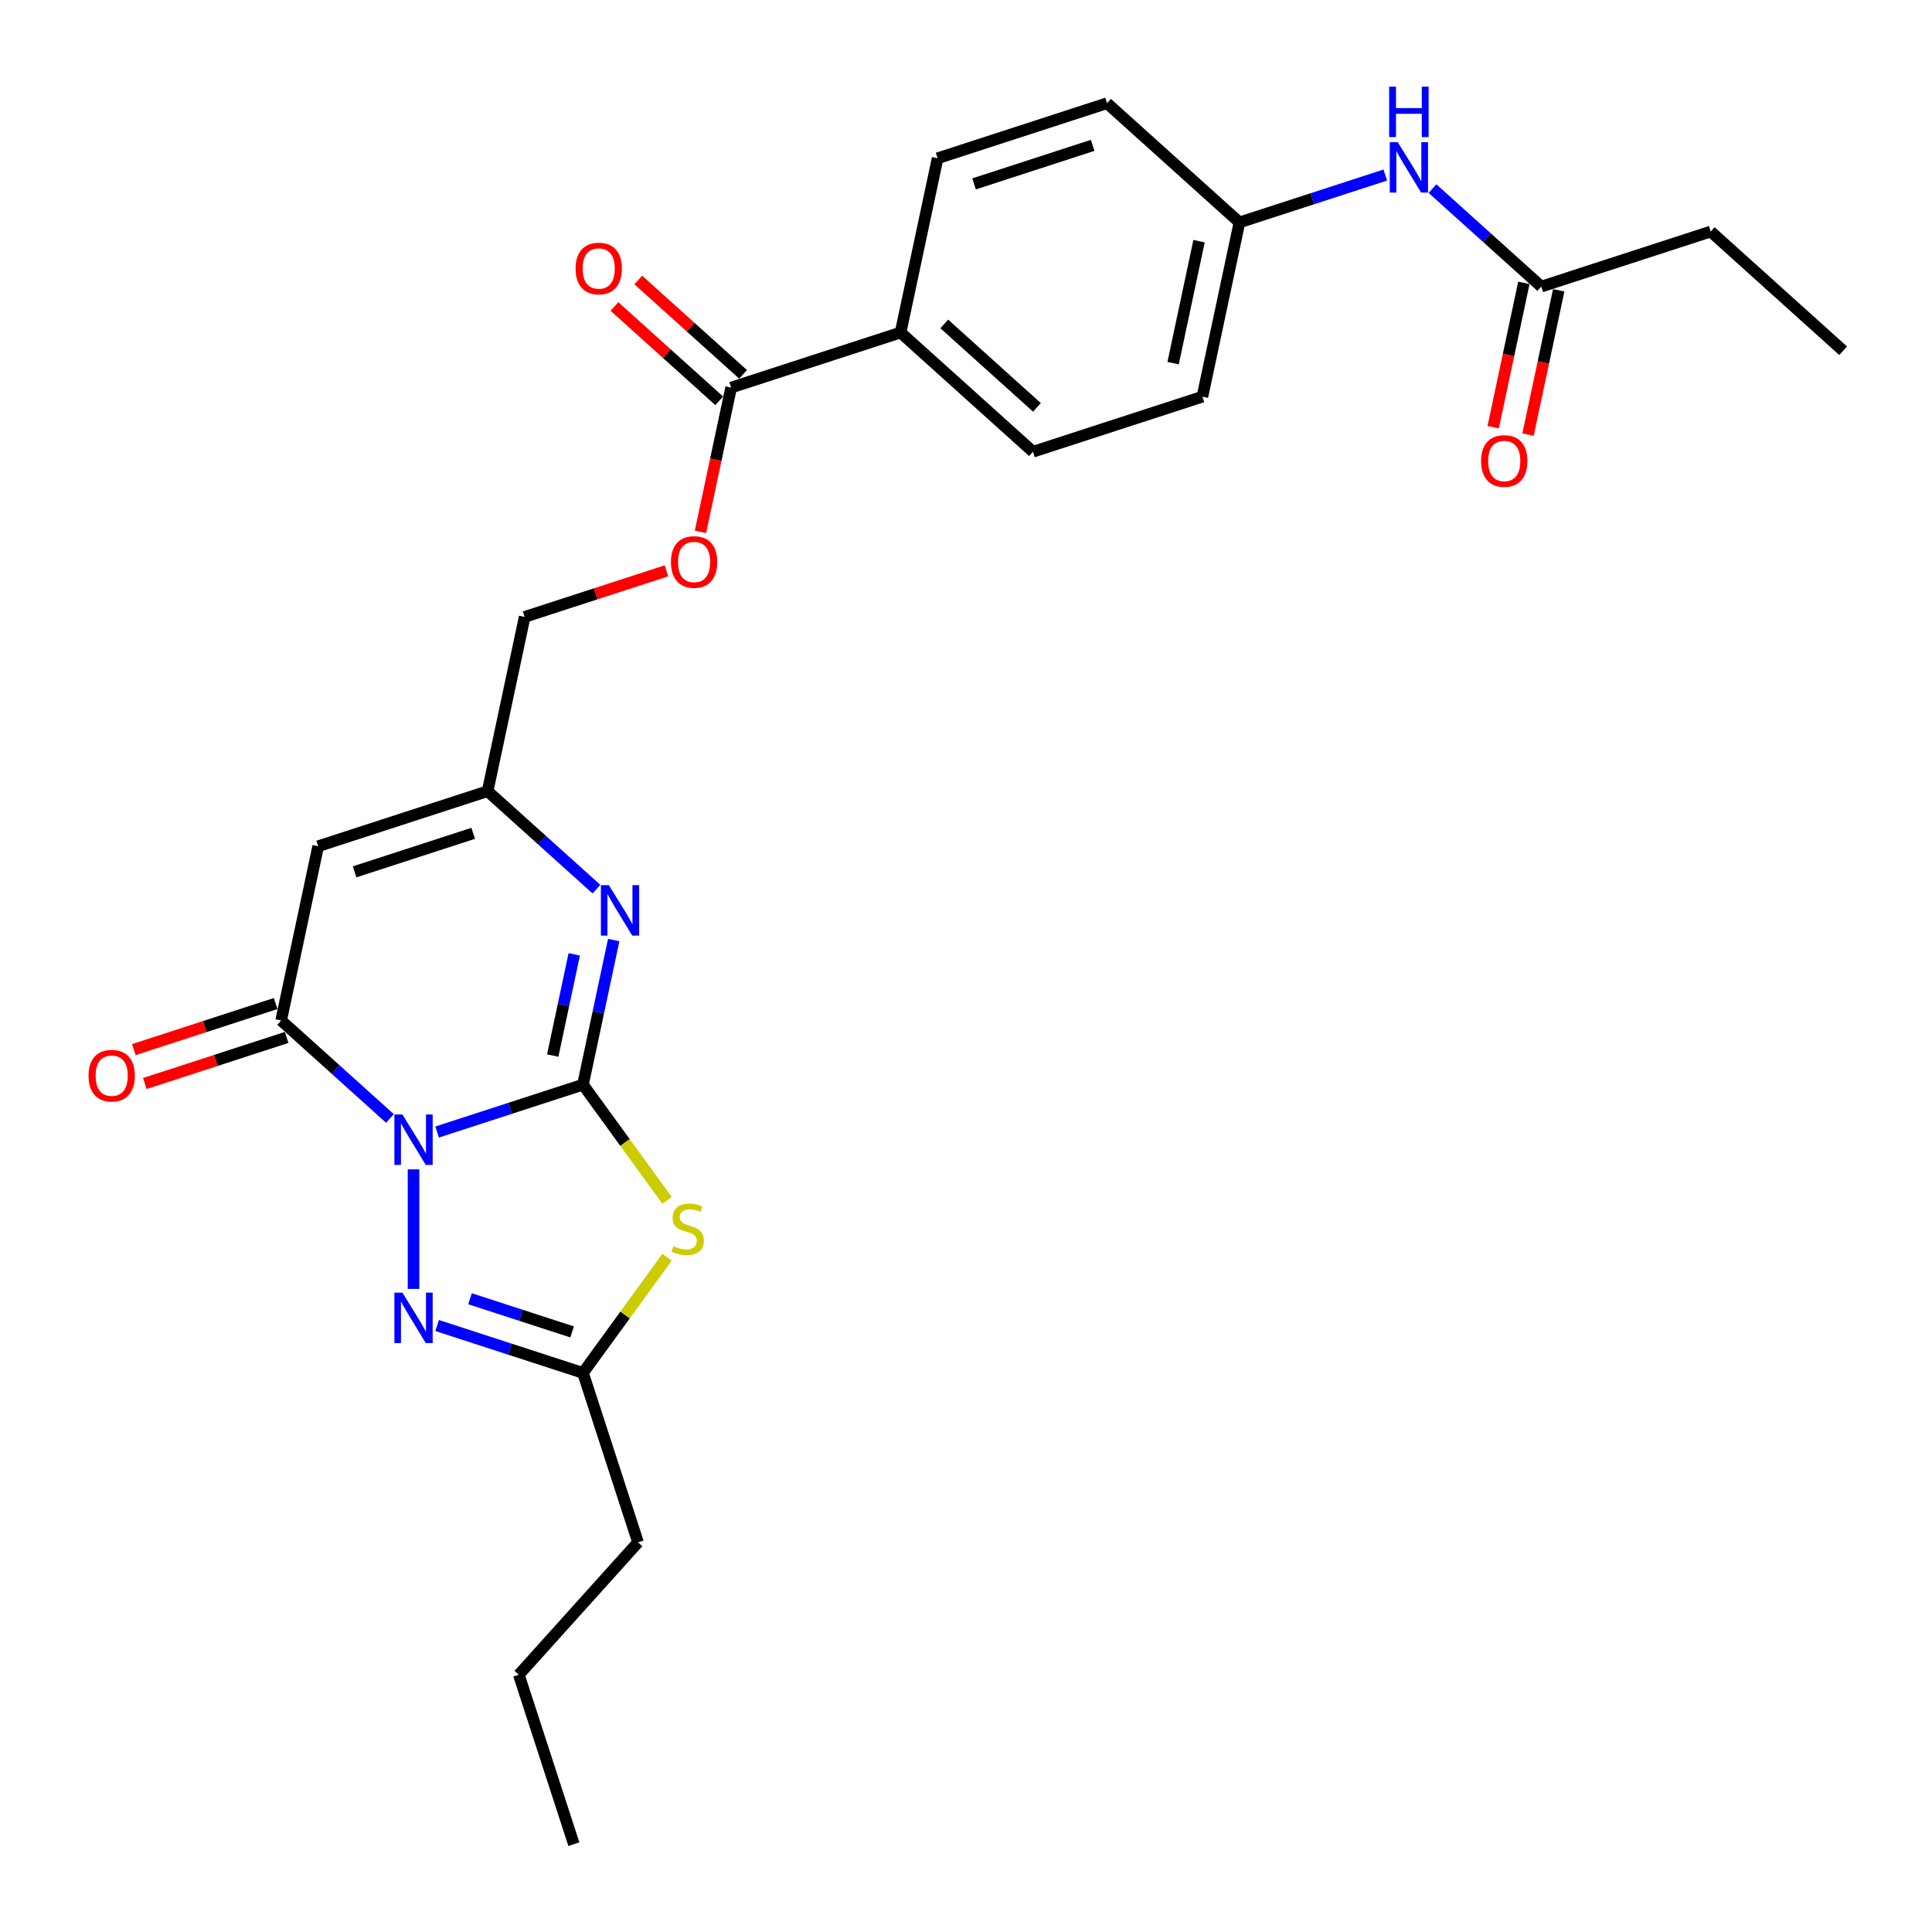 <?xml version='1.0' encoding='iso-8859-1'?>
<svg version='1.1' baseProfile='full'
              xmlns='http://www.w3.org/2000/svg'
                      xmlns:rdkit='http://www.rdkit.org/xml'
                      xmlns:xlink='http://www.w3.org/1999/xlink'
                  xml:space='preserve'
width='1000px' height='1000px' viewBox='0 0 1000 1000'>
<!-- END OF HEADER -->
<rect style='opacity:1.0;fill:#FFFFFF;stroke:none' width='1000' height='1000' x='0' y='0'> </rect>
<path class='bond-0' d='M 226.255,585.939 L 264.001,573.674' style='fill:none;fill-rule:evenodd;stroke:#0000FF;stroke-width:6px;stroke-linecap:butt;stroke-linejoin:miter;stroke-opacity:1' />
<path class='bond-0' d='M 264.001,573.674 L 301.747,561.41' style='fill:none;fill-rule:evenodd;stroke:#000000;stroke-width:6px;stroke-linecap:butt;stroke-linejoin:miter;stroke-opacity:1' />
<path class='bond-2' d='M 201.837,578.913 L 173.677,553.558' style='fill:none;fill-rule:evenodd;stroke:#0000FF;stroke-width:6px;stroke-linecap:butt;stroke-linejoin:miter;stroke-opacity:1' />
<path class='bond-2' d='M 173.677,553.558 L 145.518,528.203' style='fill:none;fill-rule:evenodd;stroke:#000000;stroke-width:6px;stroke-linecap:butt;stroke-linejoin:miter;stroke-opacity:1' />
<path class='bond-3' d='M 214.046,605.269 L 214.046,667.141' style='fill:none;fill-rule:evenodd;stroke:#0000FF;stroke-width:6px;stroke-linecap:butt;stroke-linejoin:miter;stroke-opacity:1' />
<path class='bond-1' d='M 301.747,561.41 L 323.509,591.363' style='fill:none;fill-rule:evenodd;stroke:#000000;stroke-width:6px;stroke-linecap:butt;stroke-linejoin:miter;stroke-opacity:1' />
<path class='bond-1' d='M 323.509,591.363 L 345.27,621.315' style='fill:none;fill-rule:evenodd;stroke:#CCCC00;stroke-width:6px;stroke-linecap:butt;stroke-linejoin:miter;stroke-opacity:1' />
<path class='bond-4' d='M 301.747,561.41 L 309.7,523.992' style='fill:none;fill-rule:evenodd;stroke:#000000;stroke-width:6px;stroke-linecap:butt;stroke-linejoin:miter;stroke-opacity:1' />
<path class='bond-4' d='M 309.7,523.992 L 317.654,486.574' style='fill:none;fill-rule:evenodd;stroke:#0000FF;stroke-width:6px;stroke-linecap:butt;stroke-linejoin:miter;stroke-opacity:1' />
<path class='bond-4' d='M 286.093,546.35 L 291.66,520.158' style='fill:none;fill-rule:evenodd;stroke:#000000;stroke-width:6px;stroke-linecap:butt;stroke-linejoin:miter;stroke-opacity:1' />
<path class='bond-4' d='M 291.66,520.158 L 297.228,493.965' style='fill:none;fill-rule:evenodd;stroke:#0000FF;stroke-width:6px;stroke-linecap:butt;stroke-linejoin:miter;stroke-opacity:1' />
<path class='bond-27' d='M 345.27,650.71 L 323.509,680.663' style='fill:none;fill-rule:evenodd;stroke:#CCCC00;stroke-width:6px;stroke-linecap:butt;stroke-linejoin:miter;stroke-opacity:1' />
<path class='bond-27' d='M 323.509,680.663 L 301.747,710.616' style='fill:none;fill-rule:evenodd;stroke:#000000;stroke-width:6px;stroke-linecap:butt;stroke-linejoin:miter;stroke-opacity:1' />
<path class='bond-5' d='M 145.518,528.203 L 164.69,438.004' style='fill:none;fill-rule:evenodd;stroke:#000000;stroke-width:6px;stroke-linecap:butt;stroke-linejoin:miter;stroke-opacity:1' />
<path class='bond-11' d='M 142.668,519.433 L 105.964,531.358' style='fill:none;fill-rule:evenodd;stroke:#000000;stroke-width:6px;stroke-linecap:butt;stroke-linejoin:miter;stroke-opacity:1' />
<path class='bond-11' d='M 105.964,531.358 L 69.26,543.284' style='fill:none;fill-rule:evenodd;stroke:#FF0000;stroke-width:6px;stroke-linecap:butt;stroke-linejoin:miter;stroke-opacity:1' />
<path class='bond-11' d='M 148.367,536.973 L 111.663,548.898' style='fill:none;fill-rule:evenodd;stroke:#000000;stroke-width:6px;stroke-linecap:butt;stroke-linejoin:miter;stroke-opacity:1' />
<path class='bond-11' d='M 111.663,548.898 L 74.96,560.824' style='fill:none;fill-rule:evenodd;stroke:#FF0000;stroke-width:6px;stroke-linecap:butt;stroke-linejoin:miter;stroke-opacity:1' />
<path class='bond-6' d='M 226.255,686.087 L 264.001,698.351' style='fill:none;fill-rule:evenodd;stroke:#0000FF;stroke-width:6px;stroke-linecap:butt;stroke-linejoin:miter;stroke-opacity:1' />
<path class='bond-6' d='M 264.001,698.351 L 301.747,710.616' style='fill:none;fill-rule:evenodd;stroke:#000000;stroke-width:6px;stroke-linecap:butt;stroke-linejoin:miter;stroke-opacity:1' />
<path class='bond-6' d='M 243.278,672.226 L 269.7,680.811' style='fill:none;fill-rule:evenodd;stroke:#0000FF;stroke-width:6px;stroke-linecap:butt;stroke-linejoin:miter;stroke-opacity:1' />
<path class='bond-6' d='M 269.7,680.811 L 296.122,689.396' style='fill:none;fill-rule:evenodd;stroke:#000000;stroke-width:6px;stroke-linecap:butt;stroke-linejoin:miter;stroke-opacity:1' />
<path class='bond-28' d='M 308.71,460.218 L 280.55,434.863' style='fill:none;fill-rule:evenodd;stroke:#0000FF;stroke-width:6px;stroke-linecap:butt;stroke-linejoin:miter;stroke-opacity:1' />
<path class='bond-28' d='M 280.55,434.863 L 252.391,409.508' style='fill:none;fill-rule:evenodd;stroke:#000000;stroke-width:6px;stroke-linecap:butt;stroke-linejoin:miter;stroke-opacity:1' />
<path class='bond-7' d='M 164.69,438.004 L 252.391,409.508' style='fill:none;fill-rule:evenodd;stroke:#000000;stroke-width:6px;stroke-linecap:butt;stroke-linejoin:miter;stroke-opacity:1' />
<path class='bond-7' d='M 183.544,451.269 L 244.935,431.322' style='fill:none;fill-rule:evenodd;stroke:#000000;stroke-width:6px;stroke-linecap:butt;stroke-linejoin:miter;stroke-opacity:1' />
<path class='bond-22' d='M 301.747,710.616 L 330.242,798.316' style='fill:none;fill-rule:evenodd;stroke:#000000;stroke-width:6px;stroke-linecap:butt;stroke-linejoin:miter;stroke-opacity:1' />
<path class='bond-16' d='M 252.391,409.508 L 271.563,319.309' style='fill:none;fill-rule:evenodd;stroke:#000000;stroke-width:6px;stroke-linecap:butt;stroke-linejoin:miter;stroke-opacity:1' />
<path class='bond-8' d='M 378.436,200.614 L 370.499,237.959' style='fill:none;fill-rule:evenodd;stroke:#000000;stroke-width:6px;stroke-linecap:butt;stroke-linejoin:miter;stroke-opacity:1' />
<path class='bond-8' d='M 370.499,237.959 L 362.561,275.303' style='fill:none;fill-rule:evenodd;stroke:#FF0000;stroke-width:6px;stroke-linecap:butt;stroke-linejoin:miter;stroke-opacity:1' />
<path class='bond-10' d='M 378.436,200.614 L 466.137,172.119' style='fill:none;fill-rule:evenodd;stroke:#000000;stroke-width:6px;stroke-linecap:butt;stroke-linejoin:miter;stroke-opacity:1' />
<path class='bond-14' d='M 384.607,193.762 L 357.489,169.345' style='fill:none;fill-rule:evenodd;stroke:#000000;stroke-width:6px;stroke-linecap:butt;stroke-linejoin:miter;stroke-opacity:1' />
<path class='bond-14' d='M 357.489,169.345 L 330.371,144.928' style='fill:none;fill-rule:evenodd;stroke:#FF0000;stroke-width:6px;stroke-linecap:butt;stroke-linejoin:miter;stroke-opacity:1' />
<path class='bond-14' d='M 372.266,207.467 L 345.148,183.05' style='fill:none;fill-rule:evenodd;stroke:#000000;stroke-width:6px;stroke-linecap:butt;stroke-linejoin:miter;stroke-opacity:1' />
<path class='bond-14' d='M 345.148,183.05 L 318.031,158.634' style='fill:none;fill-rule:evenodd;stroke:#FF0000;stroke-width:6px;stroke-linecap:butt;stroke-linejoin:miter;stroke-opacity:1' />
<path class='bond-9' d='M 797.768,148.335 L 769.608,122.98' style='fill:none;fill-rule:evenodd;stroke:#000000;stroke-width:6px;stroke-linecap:butt;stroke-linejoin:miter;stroke-opacity:1' />
<path class='bond-9' d='M 769.608,122.98 L 741.448,97.625' style='fill:none;fill-rule:evenodd;stroke:#0000FF;stroke-width:6px;stroke-linecap:butt;stroke-linejoin:miter;stroke-opacity:1' />
<path class='bond-15' d='M 788.748,146.418 L 780.81,183.762' style='fill:none;fill-rule:evenodd;stroke:#000000;stroke-width:6px;stroke-linecap:butt;stroke-linejoin:miter;stroke-opacity:1' />
<path class='bond-15' d='M 780.81,183.762 L 772.872,221.106' style='fill:none;fill-rule:evenodd;stroke:#FF0000;stroke-width:6px;stroke-linecap:butt;stroke-linejoin:miter;stroke-opacity:1' />
<path class='bond-15' d='M 806.788,150.252 L 798.85,187.596' style='fill:none;fill-rule:evenodd;stroke:#000000;stroke-width:6px;stroke-linecap:butt;stroke-linejoin:miter;stroke-opacity:1' />
<path class='bond-15' d='M 798.85,187.596 L 790.912,224.941' style='fill:none;fill-rule:evenodd;stroke:#FF0000;stroke-width:6px;stroke-linecap:butt;stroke-linejoin:miter;stroke-opacity:1' />
<path class='bond-23' d='M 797.768,148.335 L 885.468,119.839' style='fill:none;fill-rule:evenodd;stroke:#000000;stroke-width:6px;stroke-linecap:butt;stroke-linejoin:miter;stroke-opacity:1' />
<path class='bond-17' d='M 466.137,172.119 L 534.665,233.822' style='fill:none;fill-rule:evenodd;stroke:#000000;stroke-width:6px;stroke-linecap:butt;stroke-linejoin:miter;stroke-opacity:1' />
<path class='bond-17' d='M 488.757,167.669 L 536.727,210.861' style='fill:none;fill-rule:evenodd;stroke:#000000;stroke-width:6px;stroke-linecap:butt;stroke-linejoin:miter;stroke-opacity:1' />
<path class='bond-18' d='M 466.137,172.119 L 485.309,81.92' style='fill:none;fill-rule:evenodd;stroke:#000000;stroke-width:6px;stroke-linecap:butt;stroke-linejoin:miter;stroke-opacity:1' />
<path class='bond-12' d='M 344.971,295.457 L 308.267,307.383' style='fill:none;fill-rule:evenodd;stroke:#FF0000;stroke-width:6px;stroke-linecap:butt;stroke-linejoin:miter;stroke-opacity:1' />
<path class='bond-12' d='M 308.267,307.383 L 271.563,319.309' style='fill:none;fill-rule:evenodd;stroke:#000000;stroke-width:6px;stroke-linecap:butt;stroke-linejoin:miter;stroke-opacity:1' />
<path class='bond-13' d='M 717.03,90.599 L 679.284,102.863' style='fill:none;fill-rule:evenodd;stroke:#0000FF;stroke-width:6px;stroke-linecap:butt;stroke-linejoin:miter;stroke-opacity:1' />
<path class='bond-13' d='M 679.284,102.863 L 641.539,115.127' style='fill:none;fill-rule:evenodd;stroke:#000000;stroke-width:6px;stroke-linecap:butt;stroke-linejoin:miter;stroke-opacity:1' />
<path class='bond-21' d='M 534.665,233.822 L 622.366,205.326' style='fill:none;fill-rule:evenodd;stroke:#000000;stroke-width:6px;stroke-linecap:butt;stroke-linejoin:miter;stroke-opacity:1' />
<path class='bond-20' d='M 485.309,81.92 L 573.01,53.424' style='fill:none;fill-rule:evenodd;stroke:#000000;stroke-width:6px;stroke-linecap:butt;stroke-linejoin:miter;stroke-opacity:1' />
<path class='bond-20' d='M 504.164,95.186 L 565.554,75.239' style='fill:none;fill-rule:evenodd;stroke:#000000;stroke-width:6px;stroke-linecap:butt;stroke-linejoin:miter;stroke-opacity:1' />
<path class='bond-19' d='M 641.539,115.127 L 573.01,53.424' style='fill:none;fill-rule:evenodd;stroke:#000000;stroke-width:6px;stroke-linecap:butt;stroke-linejoin:miter;stroke-opacity:1' />
<path class='bond-29' d='M 641.539,115.127 L 622.366,205.326' style='fill:none;fill-rule:evenodd;stroke:#000000;stroke-width:6px;stroke-linecap:butt;stroke-linejoin:miter;stroke-opacity:1' />
<path class='bond-29' d='M 620.623,124.823 L 607.202,187.962' style='fill:none;fill-rule:evenodd;stroke:#000000;stroke-width:6px;stroke-linecap:butt;stroke-linejoin:miter;stroke-opacity:1' />
<path class='bond-24' d='M 330.242,798.316 L 268.539,866.845' style='fill:none;fill-rule:evenodd;stroke:#000000;stroke-width:6px;stroke-linecap:butt;stroke-linejoin:miter;stroke-opacity:1' />
<path class='bond-25' d='M 885.468,119.839 L 953.997,181.542' style='fill:none;fill-rule:evenodd;stroke:#000000;stroke-width:6px;stroke-linecap:butt;stroke-linejoin:miter;stroke-opacity:1' />
<path class='bond-26' d='M 268.539,866.845 L 297.035,954.545' style='fill:none;fill-rule:evenodd;stroke:#000000;stroke-width:6px;stroke-linecap:butt;stroke-linejoin:miter;stroke-opacity:1' />
<path  class='atom-0' d='M 208.273 576.848
L 216.831 590.68
Q 217.679 592.045, 219.044 594.517
Q 220.409 596.988, 220.483 597.135
L 220.483 576.848
L 223.95 576.848
L 223.95 602.963
L 220.372 602.963
L 211.187 587.84
Q 210.118 586.07, 208.974 584.041
Q 207.868 582.012, 207.536 581.385
L 207.536 602.963
L 204.142 602.963
L 204.142 576.848
L 208.273 576.848
' fill='#0000FF'/>
<path  class='atom-2' d='M 348.572 644.976
Q 348.867 645.087, 350.084 645.603
Q 351.301 646.12, 352.629 646.451
Q 353.994 646.747, 355.322 646.747
Q 357.793 646.747, 359.232 645.566
Q 360.67 644.349, 360.67 642.247
Q 360.67 640.808, 359.932 639.923
Q 359.232 639.037, 358.125 638.558
Q 357.019 638.078, 355.174 637.525
Q 352.85 636.824, 351.449 636.16
Q 350.084 635.496, 349.088 634.095
Q 348.129 632.693, 348.129 630.332
Q 348.129 627.05, 350.342 625.021
Q 352.592 622.992, 357.019 622.992
Q 360.043 622.992, 363.473 624.431
L 362.625 627.271
Q 359.49 625.98, 357.129 625.98
Q 354.584 625.98, 353.182 627.05
Q 351.781 628.082, 351.818 629.89
Q 351.818 631.292, 352.518 632.14
Q 353.256 632.988, 354.289 633.468
Q 355.359 633.947, 357.129 634.501
Q 359.49 635.238, 360.891 635.976
Q 362.293 636.714, 363.289 638.226
Q 364.322 639.701, 364.322 642.247
Q 364.322 645.861, 361.887 647.816
Q 359.49 649.734, 355.469 649.734
Q 353.146 649.734, 351.375 649.218
Q 349.641 648.738, 347.576 647.89
L 348.572 644.976
' fill='#CCCC00'/>
<path  class='atom-4' d='M 208.273 669.062
L 216.831 682.894
Q 217.679 684.259, 219.044 686.731
Q 220.409 689.202, 220.483 689.349
L 220.483 669.062
L 223.95 669.062
L 223.95 695.177
L 220.372 695.177
L 211.187 680.054
Q 210.118 678.284, 208.974 676.255
Q 207.868 674.226, 207.536 673.599
L 207.536 695.177
L 204.142 695.177
L 204.142 669.062
L 208.273 669.062
' fill='#0000FF'/>
<path  class='atom-5' d='M 315.147 458.154
L 323.704 471.986
Q 324.552 473.351, 325.917 475.822
Q 327.282 478.293, 327.356 478.441
L 327.356 458.154
L 330.823 458.154
L 330.823 484.269
L 327.245 484.269
L 318.061 469.146
Q 316.991 467.375, 315.847 465.346
Q 314.741 463.318, 314.409 462.691
L 314.409 484.269
L 311.015 484.269
L 311.015 458.154
L 315.147 458.154
' fill='#0000FF'/>
<path  class='atom-12' d='M 45.829 556.772
Q 45.829 550.502, 48.928 546.997
Q 52.026 543.493, 57.817 543.493
Q 63.608 543.493, 66.706 546.997
Q 69.805 550.502, 69.805 556.772
Q 69.805 563.116, 66.669 566.731
Q 63.534 570.309, 57.817 570.309
Q 52.063 570.309, 48.928 566.731
Q 45.829 563.153, 45.829 556.772
M 57.817 567.358
Q 61.8 567.358, 63.94 564.702
Q 66.116 562.01, 66.116 556.772
Q 66.116 551.645, 63.94 549.063
Q 61.8 546.444, 57.817 546.444
Q 53.833 546.444, 51.657 549.026
Q 49.518 551.608, 49.518 556.772
Q 49.518 562.047, 51.657 564.702
Q 53.833 567.358, 57.817 567.358
' fill='#FF0000'/>
<path  class='atom-13' d='M 347.276 290.887
Q 347.276 284.617, 350.374 281.112
Q 353.473 277.608, 359.264 277.608
Q 365.055 277.608, 368.153 281.112
Q 371.252 284.617, 371.252 290.887
Q 371.252 297.231, 368.116 300.846
Q 364.981 304.424, 359.264 304.424
Q 353.51 304.424, 350.374 300.846
Q 347.276 297.268, 347.276 290.887
M 359.264 301.473
Q 363.248 301.473, 365.387 298.818
Q 367.563 296.125, 367.563 290.887
Q 367.563 285.76, 365.387 283.178
Q 363.248 280.559, 359.264 280.559
Q 355.28 280.559, 353.104 283.141
Q 350.965 285.723, 350.965 290.887
Q 350.965 296.162, 353.104 298.818
Q 355.28 301.473, 359.264 301.473
' fill='#FF0000'/>
<path  class='atom-14' d='M 723.467 73.574
L 732.024 87.406
Q 732.873 88.771, 734.237 91.242
Q 735.602 93.714, 735.676 93.861
L 735.676 73.574
L 739.143 73.574
L 739.143 99.689
L 735.565 99.689
L 726.381 84.566
Q 725.311 82.796, 724.168 80.767
Q 723.061 78.738, 722.729 78.111
L 722.729 99.689
L 719.335 99.689
L 719.335 73.574
L 723.467 73.574
' fill='#0000FF'/>
<path  class='atom-14' d='M 719.022 44.848
L 722.563 44.848
L 722.563 55.95
L 735.916 55.95
L 735.916 44.848
L 739.457 44.848
L 739.457 70.963
L 735.916 70.963
L 735.916 58.901
L 722.563 58.901
L 722.563 70.963
L 719.022 70.963
L 719.022 44.848
' fill='#0000FF'/>
<path  class='atom-15' d='M 297.92 138.985
Q 297.92 132.714, 301.018 129.21
Q 304.117 125.706, 309.908 125.706
Q 315.699 125.706, 318.797 129.21
Q 321.896 132.714, 321.896 138.985
Q 321.896 145.329, 318.76 148.944
Q 315.625 152.522, 309.908 152.522
Q 304.154 152.522, 301.018 148.944
Q 297.92 145.366, 297.92 138.985
M 309.908 149.571
Q 313.892 149.571, 316.031 146.915
Q 318.207 144.223, 318.207 138.985
Q 318.207 133.858, 316.031 131.276
Q 313.892 128.657, 309.908 128.657
Q 305.924 128.657, 303.748 131.239
Q 301.609 133.821, 301.609 138.985
Q 301.609 144.26, 303.748 146.915
Q 305.924 149.571, 309.908 149.571
' fill='#FF0000'/>
<path  class='atom-16' d='M 766.607 238.608
Q 766.607 232.337, 769.706 228.833
Q 772.804 225.329, 778.595 225.329
Q 784.386 225.329, 787.485 228.833
Q 790.583 232.337, 790.583 238.608
Q 790.583 244.952, 787.448 248.567
Q 784.313 252.145, 778.595 252.145
Q 772.841 252.145, 769.706 248.567
Q 766.607 244.989, 766.607 238.608
M 778.595 249.194
Q 782.579 249.194, 784.718 246.538
Q 786.895 243.845, 786.895 238.608
Q 786.895 233.48, 784.718 230.898
Q 782.579 228.28, 778.595 228.28
Q 774.612 228.28, 772.435 230.862
Q 770.296 233.444, 770.296 238.608
Q 770.296 243.882, 772.435 246.538
Q 774.612 249.194, 778.595 249.194
' fill='#FF0000'/>
</svg>

